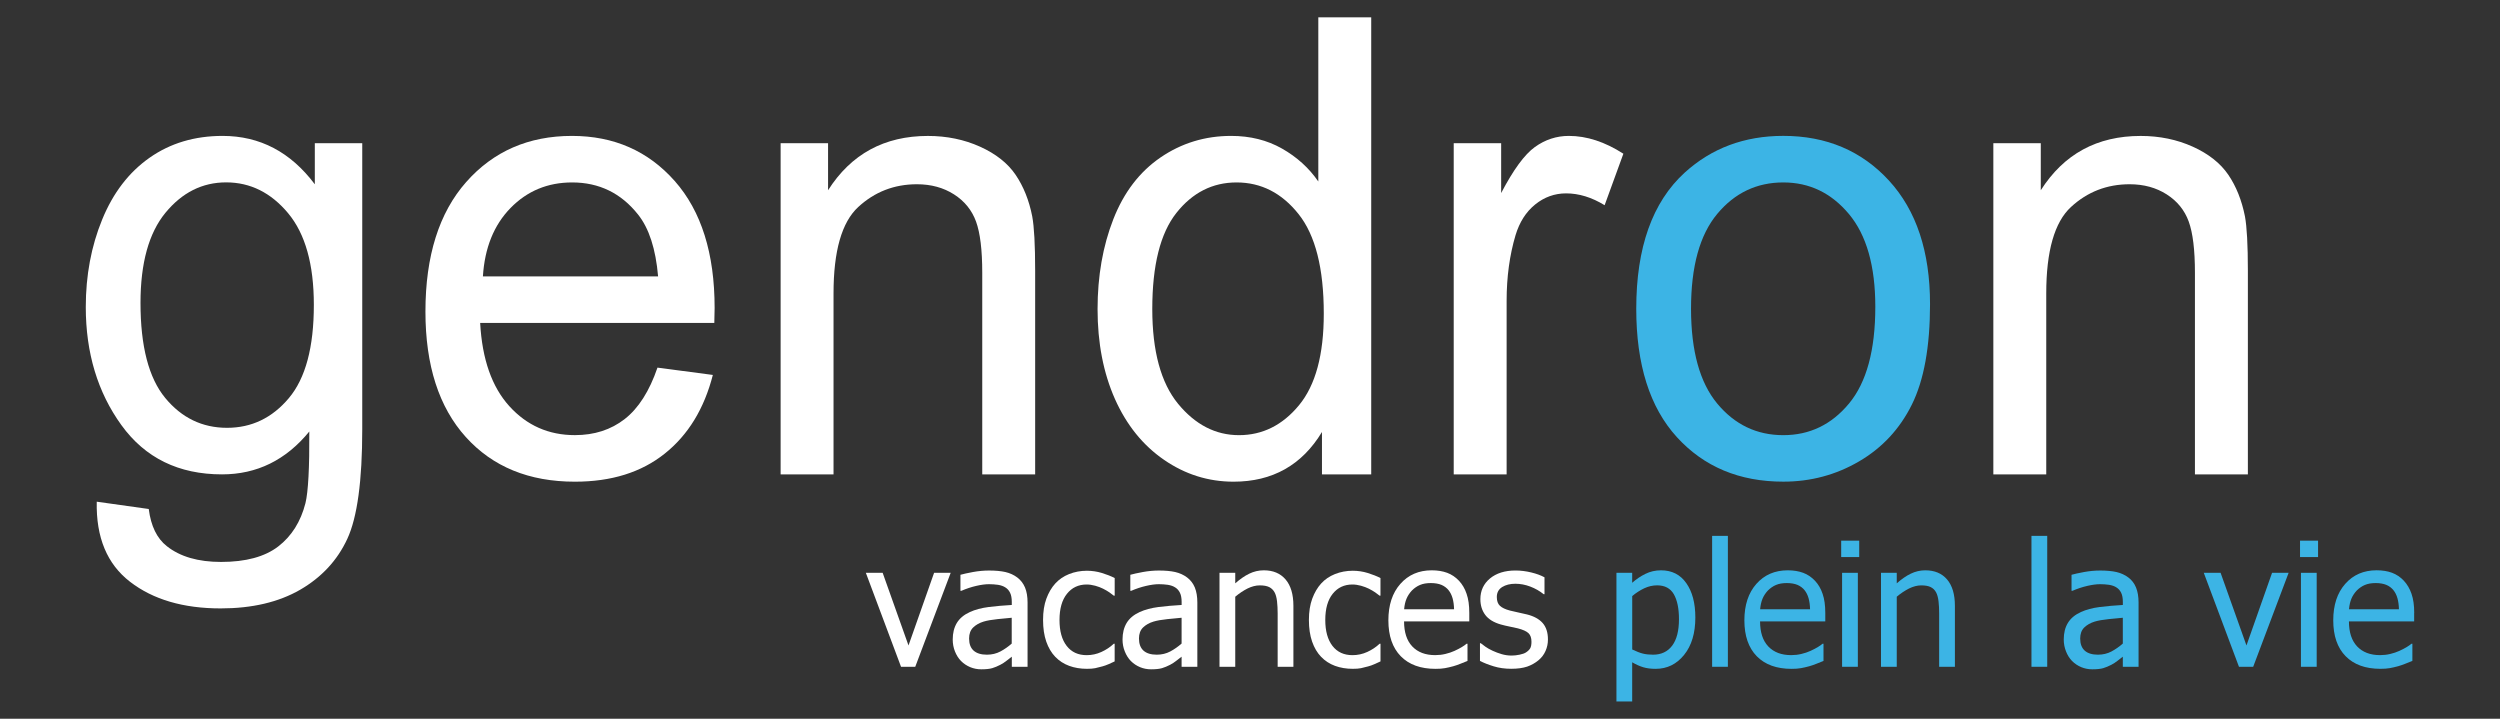 <?xml version="1.0" encoding="iso-8859-1"?>
<!-- Generator: Adobe Illustrator 22.0.1, SVG Export Plug-In . SVG Version: 6.00 Build 0)  -->
<svg version="1.1" id="Calque_1" xmlns="http://www.w3.org/2000/svg" xmlns:xlink="http://www.w3.org/1999/xlink" x="0px" y="0px"
	 viewBox="0 0 80 23" style="enable-background:new 0 0 80 23;" xml:space="preserve">
<rect x="0" y="0" width="80" height="23" fill="#333333" stroke="none"/>
<g>
	<path style="fill:none;" d="M67.03,19.891c-0.134,0.041-0.244,0.103-0.333,0.188c-0.088,0.085-0.131,0.203-0.131,0.353
		c0,0.172,0.048,0.3,0.145,0.388c0.097,0.087,0.238,0.13,0.424,0.13c0.16,0,0.304-0.035,0.432-0.103
		c0.13-0.069,0.25-0.153,0.363-0.253v-0.827c-0.12,0.011-0.272,0.025-0.455,0.044C67.292,19.831,67.143,19.857,67.03,19.891z"/>
	<path style="fill:none;" d="M57.066,13.924c0.843,0,1.544-0.338,2.104-1.014c0.56-0.676,0.84-1.707,0.84-3.094
		c0-1.306-0.282-2.295-0.845-2.969c-0.563-0.673-1.263-1.01-2.099-1.01c-0.849,0-1.554,0.335-2.113,1.005
		c-0.56,0.67-0.84,1.681-0.84,3.033c0,1.353,0.28,2.366,0.84,3.039C55.512,13.588,56.216,13.924,57.066,13.924z"/>
	<path style="fill:none;" d="M53.029,18.731c-0.144,0-0.283,0.032-0.417,0.096c-0.134,0.064-0.261,0.146-0.381,0.247v1.709
		c0.133,0.065,0.246,0.109,0.341,0.132c0.094,0.023,0.203,0.035,0.325,0.035c0.262,0,0.466-0.097,0.612-0.288
		c0.145-0.193,0.218-0.474,0.218-0.846c0-0.343-0.055-0.61-0.164-0.8C53.453,18.826,53.274,18.731,53.029,18.731z"/>
	<path style="fill:none;" d="M57.749,18.891c-0.059-0.076-0.136-0.133-0.228-0.173c-0.093-0.039-0.208-0.059-0.345-0.059
		c-0.136,0-0.25,0.02-0.345,0.061c-0.095,0.04-0.181,0.099-0.258,0.177c-0.076,0.079-0.133,0.168-0.173,0.264
		c-0.04,0.097-0.065,0.21-0.076,0.338h1.598c-0.004-0.137-0.02-0.255-0.048-0.355C57.845,19.043,57.803,18.959,57.749,18.891z"/>
	<path style="fill:none;" d="M7.237,5.838c-0.761,0-1.408,0.324-1.941,0.972c-0.533,0.648-0.799,1.61-0.799,2.885
		c0,1.389,0.263,2.402,0.79,3.04c0.526,0.638,1.186,0.957,1.979,0.957c0.786,0,1.446-0.317,1.979-0.951
		c0.533-0.634,0.799-1.629,0.799-2.985c0-1.295-0.275-2.272-0.823-2.93C8.672,6.167,8.011,5.838,7.237,5.838z"/>
	<path style="fill:none;" d="M76.593,18.891c-0.059-0.076-0.135-0.133-0.228-0.173c-0.093-0.039-0.208-0.059-0.345-0.059
		c-0.135,0-0.25,0.02-0.345,0.061c-0.095,0.04-0.181,0.099-0.258,0.177c-0.076,0.079-0.134,0.168-0.173,0.264
		c-0.039,0.097-0.065,0.21-0.076,0.338h1.598c-0.004-0.137-0.02-0.255-0.048-0.355C76.688,19.043,76.647,18.959,76.593,18.891z"/>
	<path style="fill:none;" d="M41.555,6.852c-0.536-0.676-1.199-1.014-1.985-1.014c-0.768,0-1.409,0.325-1.925,0.975
		c-0.514,0.65-0.772,1.675-0.772,3.074c0,1.353,0.276,2.364,0.825,3.034c0.551,0.67,1.2,1.004,1.949,1.004
		c0.754,0,1.396-0.32,1.923-0.96c0.527-0.64,0.792-1.616,0.792-2.929C42.362,8.59,42.093,7.529,41.555,6.852z"/>
	<path style="fill:none;" d="M18.308,5.838c-0.782,0-1.439,0.273-1.971,0.818c-0.533,0.546-0.827,1.275-0.884,2.189h5.605
		c-0.076-0.88-0.29-1.541-0.643-1.981C19.874,6.18,19.171,5.838,18.308,5.838z"/>
	<path style="fill:#FFFFFF;" d="M10.073,5.896c-0.774-1.031-1.757-1.547-2.95-1.547c-0.895,0-1.674,0.233-2.336,0.698
		c-0.663,0.465-1.169,1.125-1.518,1.98C2.919,7.881,2.745,8.814,2.745,9.824c0,1.47,0.38,2.73,1.14,3.78
		c0.76,1.051,1.833,1.576,3.22,1.576c1.114,0,2.045-0.457,2.793-1.372c0.006,1.163-0.035,1.927-0.123,2.291
		c-0.152,0.595-0.443,1.057-0.872,1.388c-0.43,0.33-1.04,0.495-1.83,0.495c-0.733,0-1.311-0.169-1.735-0.505
		c-0.316-0.248-0.509-0.644-0.578-1.189l-1.664-0.234c-0.025,1.141,0.33,1.997,1.067,2.564c0.736,0.567,1.702,0.851,2.898,0.851
		c1.007,0,1.855-0.2,2.544-0.597c0.689-0.4,1.192-0.943,1.51-1.631c0.318-0.688,0.477-1.857,0.477-3.506V4.583h-1.518V5.896z
		 M9.244,12.739c-0.533,0.634-1.192,0.951-1.979,0.951c-0.793,0-1.453-0.319-1.979-0.957c-0.526-0.638-0.79-1.651-0.79-3.04
		c0-1.275,0.266-2.237,0.799-2.885c0.533-0.648,1.18-0.972,1.941-0.972c0.774,0,1.435,0.329,1.984,0.987
		c0.548,0.658,0.823,1.634,0.823,2.93C10.044,11.11,9.777,12.105,9.244,12.739z"/>
	<path style="fill:#FFFFFF;" d="M18.303,4.349c-1.387,0-2.515,0.492-3.384,1.475c-0.87,0.984-1.305,2.366-1.305,4.147
		c0,1.721,0.43,3.058,1.29,4.012s2.024,1.431,3.493,1.431c1.166,0,2.123-0.298,2.873-0.897c0.75-0.597,1.264-1.437,1.541-2.519
		l-1.772-0.234c-0.258,0.754-0.608,1.302-1.048,1.645c-0.441,0.344-0.972,0.515-1.595,0.515c-0.837,0-1.536-0.308-2.096-0.925
		c-0.56-0.617-0.872-1.505-0.935-2.666h7.493c0.007-0.213,0.01-0.372,0.01-0.478c0-1.746-0.426-3.1-1.276-4.062
		C20.741,4.831,19.645,4.349,18.303,4.349z M15.453,8.845c0.057-0.913,0.351-1.643,0.884-2.189c0.532-0.545,1.189-0.818,1.971-0.818
		c0.863,0,1.566,0.342,2.108,1.025c0.353,0.441,0.567,1.101,0.643,1.981H15.453z"/>
	<path style="fill:#FFFFFF;" d="M32.501,5.596c-0.252-0.372-0.632-0.673-1.139-0.902c-0.507-0.229-1.064-0.344-1.669-0.344
		c-1.393,0-2.458,0.579-3.195,1.738V4.583h-1.518V15.18h1.693V9.39c0-1.357,0.263-2.279,0.79-2.765
		c0.526-0.486,1.153-0.729,1.878-0.729c0.454,0,0.849,0.108,1.187,0.324c0.338,0.216,0.572,0.506,0.705,0.869
		c0.132,0.363,0.199,0.91,0.199,1.642v6.449h1.693V8.667c0-0.831-0.032-1.413-0.094-1.745C32.93,6.41,32.753,5.968,32.501,5.596z"/>
	<path style="fill:#FFFFFF;" d="M42.303,15.18h1.576V0.554h-1.693v5.254c-0.298-0.433-0.686-0.784-1.162-1.054
		c-0.476-0.27-1.018-0.405-1.628-0.405c-0.832,0-1.584,0.229-2.257,0.688c-0.672,0.459-1.177,1.119-1.513,1.979
		s-0.504,1.819-0.504,2.876c0,1.083,0.186,2.042,0.556,2.876c0.372,0.834,0.896,1.483,1.573,1.948
		c0.675,0.465,1.417,0.698,2.223,0.698c1.244,0,2.188-0.53,2.829-1.59V15.18z M41.57,12.965c-0.527,0.64-1.17,0.96-1.923,0.96
		c-0.749,0-1.398-0.335-1.949-1.004c-0.549-0.67-0.825-1.681-0.825-3.034c0-1.399,0.257-2.424,0.772-3.074
		c0.515-0.65,1.157-0.975,1.925-0.975c0.786,0,1.449,0.338,1.985,1.014c0.538,0.676,0.806,1.738,0.806,3.183
		C42.362,11.349,42.097,12.325,41.57,12.965z"/>
	<path style="fill:#FFFFFF;" d="M50.204,4.349c-0.396,0-0.759,0.119-1.088,0.356c-0.33,0.237-0.69,0.728-1.079,1.473V4.583h-1.518
		V15.18h1.693V9.625c0-0.759,0.095-1.458,0.285-2.098c0.127-0.42,0.336-0.748,0.629-0.984c0.292-0.236,0.622-0.355,0.989-0.355
		c0.411,0,0.823,0.127,1.233,0.379l0.6-1.648C51.357,4.539,50.776,4.349,50.204,4.349z"/>
	<path style="fill:#3CB4E5;" d="M57.066,15.413c0.876,0,1.683-0.216,2.423-0.648c0.74-0.432,1.304-1.038,1.691-1.819
		c0.387-0.781,0.581-1.852,0.581-3.215c0-1.681-0.438-2.998-1.313-3.952c-0.876-0.953-2.003-1.431-3.383-1.431
		c-1.241,0-2.293,0.392-3.155,1.176c-1.034,0.944-1.55,2.396-1.55,4.356c0,1.788,0.433,3.157,1.299,4.107
		C54.526,14.938,55.661,15.413,57.066,15.413z M54.953,6.843c0.559-0.67,1.263-1.005,2.113-1.005c0.837,0,1.536,0.337,2.099,1.01
		c0.563,0.673,0.845,1.663,0.845,2.969c0,1.386-0.28,2.417-0.84,3.094c-0.56,0.676-1.261,1.014-2.104,1.014
		c-0.849,0-1.554-0.336-2.113-1.009c-0.56-0.673-0.84-1.686-0.84-3.039C54.113,8.524,54.393,7.512,54.953,6.843z"/>
	<path style="fill:#FFFFFF;" d="M71.932,15.18V8.667c0-0.831-0.032-1.413-0.094-1.745c-0.102-0.512-0.278-0.954-0.53-1.326
		c-0.253-0.372-0.632-0.673-1.139-0.902c-0.507-0.229-1.064-0.344-1.668-0.344c-1.394,0-2.459,0.579-3.196,1.738V4.583h-1.518V15.18
		h1.693V9.39c0-1.357,0.264-2.279,0.79-2.765c0.526-0.486,1.152-0.729,1.878-0.729c0.453,0,0.848,0.108,1.186,0.324
		c0.338,0.216,0.573,0.506,0.705,0.869c0.132,0.363,0.199,0.91,0.199,1.642v6.449H71.932z"/>
	<polygon style="fill:#FFFFFF;" points="29.072,20.655 28.245,18.33 27.707,18.33 28.833,21.337 29.288,21.337 30.422,18.33 
		29.891,18.33 	"/>
	<path style="fill:#FFFFFF;" d="M32.554,18.48c-0.113-0.085-0.24-0.142-0.382-0.175c-0.142-0.032-0.316-0.048-0.522-0.048
		c-0.171,0-0.343,0.016-0.516,0.048c-0.174,0.032-0.307,0.062-0.4,0.088v0.513h0.03c0.157-0.068,0.315-0.121,0.473-0.157
		c0.157-0.037,0.295-0.055,0.411-0.055c0.099,0,0.194,0.007,0.288,0.02c0.093,0.015,0.172,0.042,0.236,0.084
		c0.065,0.04,0.115,0.097,0.151,0.171c0.036,0.074,0.054,0.171,0.054,0.291v0.099c-0.265,0.015-0.514,0.037-0.743,0.066
		c-0.23,0.03-0.429,0.083-0.598,0.16c-0.19,0.087-0.329,0.203-0.417,0.349c-0.088,0.146-0.132,0.323-0.132,0.53
		c0,0.135,0.024,0.263,0.072,0.383c0.049,0.121,0.113,0.223,0.194,0.305c0.084,0.085,0.183,0.15,0.294,0.197
		c0.111,0.046,0.229,0.069,0.353,0.069c0.151,0,0.268-0.013,0.352-0.037c0.083-0.026,0.17-0.061,0.259-0.108
		c0.065-0.033,0.132-0.076,0.201-0.131c0.069-0.055,0.125-0.098,0.166-0.128v0.323h0.504V19.28c0-0.188-0.027-0.347-0.081-0.479
		C32.745,18.669,32.663,18.563,32.554,18.48z M32.376,20.594c-0.113,0.099-0.234,0.184-0.363,0.253
		c-0.129,0.068-0.273,0.103-0.432,0.103c-0.187,0-0.328-0.044-0.425-0.13c-0.097-0.088-0.145-0.216-0.145-0.388
		c0-0.151,0.044-0.268,0.131-0.353c0.088-0.085,0.199-0.147,0.333-0.188c0.113-0.034,0.261-0.06,0.445-0.079
		c0.183-0.018,0.335-0.033,0.455-0.044V20.594z"/>
	<path style="fill:#FFFFFF;" d="M34.78,18.264c-0.203,0-0.392,0.036-0.569,0.106c-0.177,0.071-0.324,0.172-0.443,0.303
		c-0.119,0.131-0.213,0.292-0.284,0.484c-0.071,0.192-0.106,0.419-0.106,0.682c0,0.265,0.034,0.495,0.102,0.691
		c0.068,0.196,0.165,0.36,0.288,0.488c0.124,0.129,0.272,0.225,0.445,0.289c0.172,0.063,0.361,0.095,0.567,0.095
		c0.108,0,0.196-0.006,0.265-0.02c0.068-0.014,0.145-0.033,0.232-0.058c0.06-0.016,0.129-0.04,0.204-0.073
		c0.075-0.034,0.138-0.062,0.188-0.086V20.6H35.64c-0.115,0.108-0.247,0.195-0.396,0.263c-0.149,0.068-0.306,0.102-0.471,0.102
		c-0.273,0-0.486-0.098-0.639-0.296c-0.154-0.198-0.23-0.474-0.23-0.829c0-0.362,0.08-0.642,0.239-0.839
		c0.159-0.199,0.369-0.297,0.631-0.297c0.088,0,0.179,0.014,0.275,0.04c0.095,0.027,0.178,0.058,0.247,0.093
		c0.081,0.041,0.15,0.081,0.206,0.12c0.057,0.039,0.103,0.074,0.139,0.104h0.029v-0.564c-0.12-0.061-0.256-0.115-0.41-0.162
		C35.105,18.288,34.946,18.264,34.78,18.264z"/>
	<path style="fill:#FFFFFF;" d="M37.989,18.48c-0.112-0.085-0.24-0.142-0.381-0.175c-0.141-0.032-0.316-0.048-0.522-0.048
		c-0.171,0-0.342,0.016-0.516,0.048c-0.174,0.032-0.307,0.062-0.4,0.088v0.513h0.029c0.158-0.068,0.316-0.121,0.474-0.157
		c0.158-0.037,0.295-0.055,0.411-0.055c0.099,0,0.194,0.007,0.287,0.02c0.093,0.015,0.172,0.042,0.236,0.084
		c0.065,0.04,0.115,0.097,0.151,0.171c0.036,0.074,0.054,0.171,0.054,0.291v0.099c-0.265,0.015-0.514,0.037-0.744,0.066
		c-0.229,0.03-0.429,0.083-0.598,0.16c-0.19,0.087-0.329,0.203-0.417,0.349c-0.088,0.146-0.132,0.323-0.132,0.53
		c0,0.135,0.024,0.263,0.073,0.383c0.048,0.121,0.113,0.223,0.193,0.305c0.085,0.085,0.182,0.15,0.294,0.197
		c0.111,0.046,0.229,0.069,0.353,0.069c0.151,0,0.267-0.013,0.351-0.037c0.083-0.026,0.17-0.061,0.26-0.108
		c0.064-0.033,0.131-0.076,0.2-0.131c0.069-0.055,0.125-0.098,0.166-0.128v0.323h0.504V19.28c0-0.188-0.027-0.347-0.08-0.479
		C38.18,18.669,38.098,18.563,37.989,18.48z M37.811,20.594c-0.113,0.099-0.234,0.184-0.363,0.253
		c-0.129,0.068-0.273,0.103-0.432,0.103c-0.186,0-0.328-0.044-0.424-0.13c-0.097-0.088-0.145-0.216-0.145-0.388
		c0-0.151,0.044-0.268,0.131-0.353c0.088-0.085,0.199-0.147,0.334-0.188c0.112-0.034,0.261-0.06,0.444-0.079
		c0.183-0.018,0.335-0.033,0.455-0.044V20.594z"/>
	<path style="fill:#FFFFFF;" d="M40.442,18.25c-0.163,0-0.319,0.036-0.466,0.108c-0.148,0.071-0.296,0.175-0.448,0.309V18.33h-0.504
		v3.007h0.504v-2.242c0.128-0.108,0.259-0.195,0.393-0.263c0.134-0.066,0.265-0.1,0.391-0.1c0.128,0,0.228,0.018,0.303,0.055
		c0.073,0.037,0.131,0.093,0.172,0.169c0.038,0.071,0.064,0.167,0.078,0.285c0.013,0.12,0.02,0.248,0.02,0.387v1.71h0.504v-1.95
		c0-0.369-0.084-0.651-0.251-0.846S40.739,18.25,40.442,18.25z"/>
	<path style="fill:#FFFFFF;" d="M43.288,18.264c-0.203,0-0.393,0.036-0.569,0.106c-0.177,0.071-0.325,0.172-0.443,0.303
		c-0.119,0.131-0.213,0.292-0.284,0.484c-0.071,0.192-0.107,0.419-0.107,0.682c0,0.265,0.034,0.495,0.102,0.691
		c0.068,0.196,0.164,0.36,0.288,0.488c0.124,0.129,0.272,0.225,0.444,0.289c0.172,0.063,0.362,0.095,0.568,0.095
		c0.108,0,0.195-0.006,0.264-0.02c0.068-0.014,0.145-0.033,0.232-0.058c0.061-0.016,0.13-0.04,0.204-0.073
		c0.076-0.034,0.139-0.062,0.189-0.086V20.6h-0.029c-0.115,0.108-0.247,0.195-0.396,0.263c-0.15,0.068-0.307,0.102-0.472,0.102
		c-0.273,0-0.486-0.098-0.64-0.296c-0.153-0.198-0.23-0.474-0.23-0.829c0-0.362,0.079-0.642,0.238-0.839
		c0.159-0.199,0.369-0.297,0.631-0.297c0.088,0,0.18,0.014,0.275,0.04c0.095,0.027,0.178,0.058,0.248,0.093
		c0.08,0.041,0.15,0.081,0.206,0.12c0.057,0.039,0.102,0.074,0.139,0.104h0.029v-0.564c-0.12-0.061-0.257-0.115-0.41-0.162
		C43.613,18.288,43.453,18.264,43.288,18.264z"/>
	<path style="fill:#FFFFFF;" d="M46.686,18.583c-0.108-0.115-0.233-0.199-0.376-0.253c-0.143-0.053-0.308-0.08-0.494-0.08
		c-0.413,0-0.748,0.144-1.004,0.434c-0.256,0.288-0.384,0.678-0.384,1.166c0,0.496,0.132,0.879,0.396,1.149
		c0.264,0.269,0.634,0.404,1.112,0.404c0.121,0,0.222-0.007,0.301-0.022c0.08-0.014,0.169-0.035,0.267-0.061
		c0.07-0.02,0.149-0.047,0.236-0.082c0.088-0.035,0.161-0.065,0.22-0.088V20.6h-0.03c-0.041,0.035-0.093,0.071-0.156,0.109
		c-0.063,0.038-0.14,0.078-0.232,0.12c-0.086,0.039-0.183,0.072-0.289,0.097c-0.108,0.026-0.216,0.038-0.328,0.038
		c-0.311,0-0.555-0.092-0.731-0.277c-0.176-0.185-0.264-0.453-0.264-0.803h2.087v-0.274c0-0.24-0.028-0.442-0.086-0.608
		C46.876,18.837,46.793,18.697,46.686,18.583z M44.932,19.498c0.011-0.128,0.035-0.241,0.076-0.338
		c0.04-0.096,0.098-0.184,0.173-0.264c0.077-0.077,0.163-0.137,0.258-0.177c0.095-0.041,0.209-0.061,0.345-0.061
		c0.137,0,0.252,0.02,0.345,0.059c0.092,0.04,0.169,0.098,0.228,0.173c0.054,0.068,0.096,0.152,0.125,0.252
		c0.028,0.099,0.045,0.218,0.048,0.355H44.932z"/>
	<path style="fill:#FFFFFF;" d="M48.863,19.662c-0.102-0.025-0.2-0.047-0.292-0.066c-0.092-0.019-0.176-0.038-0.252-0.058
		c-0.148-0.039-0.255-0.09-0.321-0.152c-0.067-0.062-0.1-0.156-0.1-0.282c0-0.141,0.058-0.248,0.172-0.319
		c0.114-0.07,0.254-0.105,0.42-0.105c0.161,0,0.32,0.03,0.478,0.09c0.158,0.06,0.301,0.141,0.43,0.245h0.026v-0.541
		c-0.115-0.063-0.256-0.115-0.425-0.156c-0.169-0.041-0.337-0.062-0.504-0.062c-0.338,0-0.61,0.085-0.816,0.255
		c-0.204,0.17-0.307,0.391-0.307,0.662c0,0.197,0.052,0.365,0.156,0.504c0.104,0.139,0.271,0.242,0.5,0.307
		c0.088,0.025,0.184,0.047,0.288,0.068c0.104,0.021,0.189,0.039,0.254,0.055c0.163,0.042,0.276,0.093,0.341,0.154
		c0.064,0.062,0.096,0.152,0.096,0.274c0,0.094-0.014,0.164-0.041,0.211c-0.028,0.047-0.073,0.091-0.136,0.132
		c-0.045,0.029-0.112,0.053-0.203,0.072c-0.091,0.019-0.177,0.028-0.257,0.028c-0.11,0-0.217-0.016-0.319-0.046
		c-0.103-0.031-0.197-0.066-0.283-0.106c-0.097-0.045-0.173-0.088-0.232-0.13c-0.058-0.041-0.109-0.078-0.151-0.113h-0.026v0.566
		c0.115,0.06,0.26,0.118,0.435,0.172c0.174,0.054,0.362,0.08,0.564,0.08c0.204,0,0.374-0.024,0.51-0.069
		c0.135-0.047,0.256-0.115,0.364-0.204c0.099-0.083,0.174-0.181,0.225-0.297c0.051-0.115,0.077-0.237,0.077-0.367
		c0-0.222-0.056-0.397-0.168-0.526C49.253,19.81,49.085,19.717,48.863,19.662z"/>
	<path style="fill:#3CB4E5;" d="M53.154,18.25c-0.182,0-0.349,0.038-0.504,0.115c-0.154,0.076-0.294,0.171-0.42,0.284V18.33h-0.504
		v4.116h0.504v-1.253c0.12,0.071,0.238,0.124,0.354,0.159c0.115,0.034,0.247,0.051,0.396,0.051c0.368,0,0.671-0.149,0.911-0.446
		c0.24-0.297,0.36-0.696,0.36-1.198c0-0.46-0.097-0.826-0.29-1.099C53.769,18.386,53.499,18.25,53.154,18.25z M53.509,20.662
		c-0.146,0.192-0.35,0.288-0.612,0.288c-0.122,0-0.231-0.012-0.325-0.035c-0.095-0.024-0.208-0.068-0.341-0.132v-1.709
		c0.12-0.101,0.247-0.183,0.381-0.247c0.134-0.064,0.273-0.096,0.417-0.096c0.245,0,0.424,0.095,0.534,0.285
		c0.109,0.19,0.164,0.457,0.164,0.8C53.727,20.187,53.654,20.468,53.509,20.662z"/>
	<rect x="54.788" y="17.148" style="fill:#3CB4E5;" width="0.504" height="4.189"/>
	<path style="fill:#3CB4E5;" d="M58.078,18.583c-0.108-0.115-0.233-0.199-0.376-0.253c-0.143-0.053-0.308-0.08-0.494-0.08
		c-0.413,0-0.748,0.144-1.004,0.434c-0.256,0.288-0.384,0.678-0.384,1.166c0,0.496,0.132,0.879,0.396,1.149
		c0.264,0.269,0.634,0.404,1.112,0.404c0.121,0,0.222-0.007,0.301-0.022c0.08-0.014,0.169-0.035,0.267-0.061
		c0.07-0.02,0.149-0.047,0.236-0.082c0.088-0.035,0.161-0.065,0.22-0.088V20.6h-0.03c-0.041,0.035-0.093,0.071-0.156,0.109
		c-0.063,0.038-0.14,0.078-0.232,0.12c-0.086,0.039-0.182,0.072-0.289,0.097c-0.108,0.026-0.216,0.038-0.328,0.038
		c-0.311,0-0.555-0.092-0.731-0.277c-0.176-0.185-0.264-0.453-0.264-0.803h2.087v-0.274c0-0.24-0.028-0.442-0.086-0.608
		C58.268,18.837,58.186,18.697,58.078,18.583z M56.324,19.498c0.011-0.128,0.036-0.241,0.076-0.338
		c0.04-0.096,0.098-0.184,0.173-0.264c0.078-0.077,0.163-0.137,0.258-0.177c0.095-0.041,0.209-0.061,0.345-0.061
		c0.137,0,0.252,0.02,0.345,0.059c0.092,0.04,0.169,0.098,0.228,0.173c0.054,0.068,0.096,0.152,0.125,0.252
		c0.028,0.099,0.045,0.218,0.048,0.355H56.324z"/>
	<rect x="58.918" y="17.301" style="fill:#3CB4E5;" width="0.577" height="0.525"/>
	<rect x="58.947" y="18.33" style="fill:#3CB4E5;" width="0.504" height="3.007"/>
	<path style="fill:#3CB4E5;" d="M61.61,18.25c-0.163,0-0.319,0.036-0.466,0.108c-0.148,0.071-0.297,0.175-0.448,0.309V18.33h-0.504
		v3.007h0.504v-2.242c0.128-0.108,0.259-0.195,0.393-0.263c0.135-0.066,0.265-0.1,0.391-0.1c0.128,0,0.229,0.018,0.302,0.055
		c0.075,0.037,0.132,0.093,0.173,0.169c0.038,0.071,0.064,0.167,0.078,0.285c0.014,0.12,0.02,0.248,0.02,0.387v1.71h0.504v-1.95
		c0-0.369-0.084-0.651-0.251-0.846S61.907,18.25,61.61,18.25z"/>
	<rect x="65.007" y="17.148" style="fill:#3CB4E5;" width="0.504" height="4.189"/>
	<path style="fill:#3CB4E5;" d="M68.108,18.48c-0.113-0.085-0.24-0.142-0.381-0.175c-0.142-0.032-0.316-0.048-0.522-0.048
		c-0.171,0-0.342,0.016-0.516,0.048c-0.173,0.032-0.307,0.062-0.4,0.088v0.513h0.029c0.158-0.068,0.316-0.121,0.474-0.157
		c0.158-0.037,0.295-0.055,0.411-0.055c0.099,0,0.194,0.007,0.287,0.02c0.093,0.015,0.172,0.042,0.236,0.084
		c0.065,0.04,0.115,0.097,0.151,0.171c0.036,0.074,0.054,0.171,0.054,0.291v0.099c-0.265,0.015-0.514,0.037-0.744,0.066
		c-0.23,0.03-0.429,0.083-0.598,0.16c-0.191,0.087-0.329,0.203-0.417,0.349c-0.089,0.146-0.132,0.323-0.132,0.53
		c0,0.135,0.025,0.263,0.073,0.383c0.048,0.121,0.113,0.223,0.193,0.305c0.085,0.085,0.182,0.15,0.294,0.197
		c0.111,0.046,0.229,0.069,0.353,0.069c0.15,0,0.267-0.013,0.351-0.037c0.083-0.026,0.17-0.061,0.26-0.108
		c0.064-0.033,0.131-0.076,0.201-0.131c0.068-0.055,0.124-0.098,0.165-0.128v0.323h0.504V19.28c0-0.188-0.027-0.347-0.081-0.479
		C68.3,18.669,68.218,18.563,68.108,18.48z M67.93,20.594c-0.113,0.099-0.234,0.184-0.363,0.253
		c-0.129,0.068-0.273,0.103-0.432,0.103c-0.186,0-0.328-0.044-0.424-0.13c-0.097-0.088-0.145-0.216-0.145-0.388
		c0-0.151,0.044-0.268,0.131-0.353c0.088-0.085,0.199-0.147,0.333-0.188c0.113-0.034,0.262-0.06,0.445-0.079
		c0.183-0.018,0.336-0.033,0.455-0.044V20.594z"/>
	<polygon style="fill:#3CB4E5;" points="71.887,20.655 71.059,18.33 70.521,18.33 71.647,21.337 72.102,21.337 73.236,18.33 
		72.706,18.33 	"/>
	<rect x="73.601" y="17.301" style="fill:#3CB4E5;" width="0.577" height="0.525"/>
	<rect x="73.63" y="18.33" style="fill:#3CB4E5;" width="0.504" height="3.007"/>
	<path style="fill:#3CB4E5;" d="M77.255,19.611c0-0.24-0.029-0.442-0.086-0.608c-0.057-0.166-0.14-0.306-0.247-0.421
		c-0.108-0.115-0.233-0.199-0.376-0.253c-0.143-0.053-0.307-0.08-0.494-0.08c-0.414,0-0.749,0.144-1.004,0.434
		c-0.256,0.288-0.384,0.678-0.384,1.166c0,0.496,0.131,0.879,0.396,1.149c0.264,0.269,0.634,0.404,1.112,0.404
		c0.121,0,0.222-0.007,0.302-0.022c0.079-0.014,0.168-0.035,0.266-0.061c0.069-0.02,0.149-0.047,0.236-0.082
		c0.088-0.035,0.161-0.065,0.22-0.088V20.6h-0.029c-0.042,0.035-0.094,0.071-0.157,0.109c-0.063,0.038-0.14,0.078-0.232,0.12
		c-0.086,0.039-0.182,0.072-0.289,0.097c-0.107,0.026-0.216,0.038-0.328,0.038c-0.311,0-0.555-0.092-0.731-0.277
		c-0.176-0.185-0.264-0.453-0.264-0.803h2.087V19.611z M75.168,19.498c0.011-0.128,0.036-0.241,0.076-0.338
		c0.039-0.096,0.098-0.184,0.173-0.264c0.078-0.077,0.163-0.137,0.258-0.177c0.095-0.041,0.21-0.061,0.345-0.061
		c0.137,0,0.252,0.02,0.345,0.059c0.093,0.04,0.169,0.098,0.228,0.173c0.055,0.068,0.096,0.152,0.125,0.252
		c0.028,0.099,0.045,0.218,0.048,0.355H75.168z"/>
</g>
<g>
</g>
<g>
</g>
<g>
</g>
<g>
</g>
<g>
</g>
<g>
</g>
</svg>
